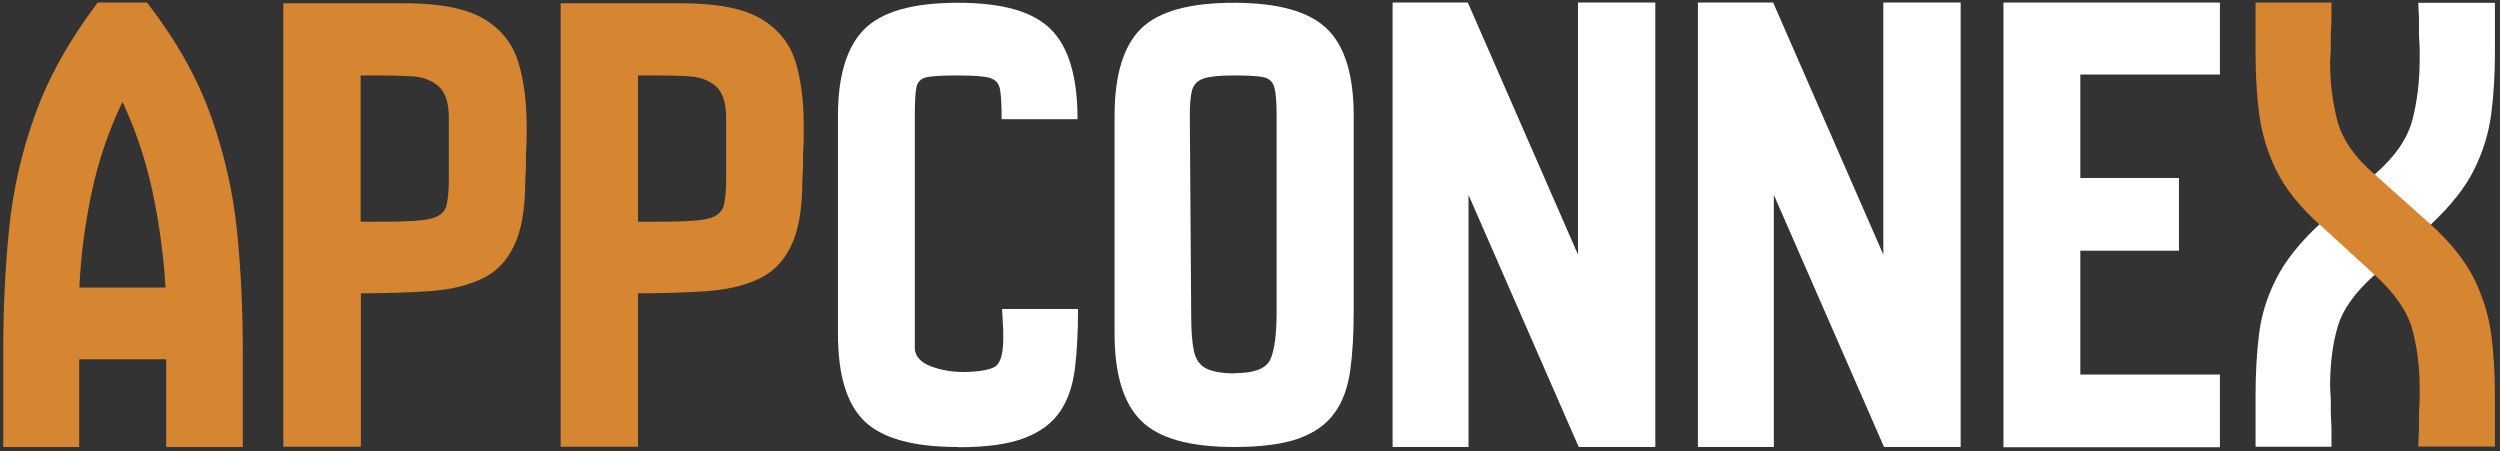 <?xml version="1.0" encoding="UTF-8"?>
<svg id="Layer_1" xmlns="http://www.w3.org/2000/svg" version="1.1" viewBox="0 0 1080 195">
  <rect x="0" y="0" width="1080" height="195" fill="#333333" stroke="none"/>
  <!-- Generator: Adobe Illustrator 29.0.1, SVG Export Plug-In . SVG Version: 2.1.0 Build 192)  -->
  <defs>
    <style>
      .st0 {
        fill: #fff;
      }

      .st1 {
        fill: #d68630;
      }
    </style>
  </defs>
  <g>
    <path class="st1" d="M1.4,193.1v-41.1c0-18.3.8-35.9,2.5-52.8s5.4-33.4,11.2-49.5C20.9,33.5,30,17.3,42.2,1.1h21.3c12.4,16,21.6,32.2,27.5,48.7,5.9,16.5,9.7,33.2,11.4,50.1,1.7,17,2.5,34.3,2.5,52.1v41.1h-33.1v-37.9h-37.6v37.9H1.4ZM34.2,124.2h37.3c-.8-13.8-2.7-27.6-5.6-41.4-3-13.8-7.3-26.7-13-38.8-5.9,12.4-10.4,25.4-13.3,39.1s-4.7,27.3-5.3,41.1h0Z"/>
    <path class="st1" d="M122.4,193.1V1.4h52.1c15.6,0,27.1,2.3,34.6,6.8,7.5,4.5,12.4,10.8,14.8,18.6,2.4,7.9,3.6,17,3.6,27.2v6.5l-.3,6.5v5.3l-.3,5.9c0,12-1.6,21.4-4.9,28.1-3.2,6.7-8,11.5-14.2,14.3-6.2,2.9-13.7,4.6-22.5,5.2-8.8.6-18.6.9-29.4.9v66.3h-33.4,0ZM155.8,95.8c9.3,0,16.5,0,21.6-.3,5.1-.2,8.9-.8,11.2-1.9,2.4-1.1,3.9-2.9,4.4-5.3s.9-6.1.9-10.8v-26.6c0-6.5-1.5-11-4.4-13.6-3-2.6-6.7-4-11.2-4.3-4.5-.3-9.3-.4-14.2-.4h-8.3v63.3h0Z"/>
    <path class="st1" d="M242.2,193.1V1.4h52.1c15.6,0,27.1,2.3,34.6,6.8,7.5,4.5,12.4,10.8,14.8,18.6,2.4,7.9,3.5,17,3.5,27.2v6.5l-.3,6.5v5.3l-.3,5.9c0,12-1.6,21.4-4.9,28.1-3.2,6.7-8,11.5-14.2,14.3-6.2,2.9-13.7,4.6-22.5,5.2-8.8.6-18.6.9-29.4.9v66.3h-33.4ZM275.6,95.8c9.3,0,16.5,0,21.6-.3,5.1-.2,8.9-.8,11.2-1.9s3.9-2.9,4.4-5.3.9-6.1.9-10.8v-26.6c0-6.5-1.5-11-4.4-13.6-3-2.6-6.7-4-11.2-4.3-4.5-.3-9.3-.4-14.2-.4h-8.3v63.3h0Z"/>
    <path class="st0" d="M413.7,193.1c-19.1,0-32.5-3.7-40.2-11.1-7.7-7.4-11.5-20-11.5-37.7V50c0-17.3,3.8-29.8,11.4-37.4,7.6-7.6,21-11.4,40.4-11.4s32.5,3.8,40.2,11.5c7.7,7.7,11.5,20.6,11.5,38.8h-32.8c0-5.9-.2-10.2-.7-12.9s-2-4.3-4.6-5c-2.6-.7-7.1-1-13.6-1s-10.5.2-13.2.7c-2.7.5-4.2,2-4.7,4.4-.5,2.5-.7,6.6-.7,12.3v100.9c.4,3.4,2.8,5.8,7.1,7.4,4.3,1.6,9,2.4,13.9,2.4s11-.7,13.5-2.2c2.5-1.5,3.7-5.6,3.7-12.3s0-3.3-.1-5.2c-.1-1.9-.2-4.4-.4-7.5h32.8c0,9.5-.4,17.9-1.3,25.4-.9,7.5-3,13.8-6.4,18.8-3.4,5-8.5,8.9-15.4,11.5-6.9,2.7-16.5,4-28.7,4h0Z"/>
    <path class="st0" d="M533,193.1c-19.1,0-32.5-3.8-40.1-11.4-7.6-7.6-11.4-20.1-11.4-37.4V50c0-17.5,3.8-30.1,11.4-37.6,7.6-7.5,21-11.2,40.1-11.2s32.3,3.7,40.1,11.1c7.8,7.4,11.7,20,11.7,37.7v84.9c0,9.5-.5,17.9-1.5,25.1-1,7.3-3.2,13.4-6.7,18.3-3.5,4.9-8.6,8.6-15.5,11.1-6.9,2.5-16.3,3.7-28.1,3.7h0ZM533.5,161.2c8.7,0,13.8-2.1,15.5-6.4,1.7-4.2,2.5-10.9,2.5-20V50c0-5.7-.3-9.8-1-12.3-.7-2.5-2.3-3.9-4.9-4.4-2.6-.5-6.8-.7-12.7-.7s-10.2.4-12.9,1.3c-2.7.9-4.3,2.6-5,5-.7,2.5-1,6.2-1,11.1l.6,86.4c0,6.7.4,11.8,1.2,15.4s2.6,6,5.3,7.4c2.8,1.4,6.9,2.1,12.4,2.1h0Z"/>
    <path class="st0" d="M601.6,193.1V1.1h32.5l47.6,108.9V1.1h33.4v192h-33.1l-47.6-108.9v108.9h-32.8,0Z"/>
    <path class="st0" d="M733.5,193.1V1.1h32.5l47.6,108.9V1.1h33.4v192h-33.1l-47.6-108.9v108.9h-32.8,0Z"/>
    <path class="st0" d="M865.5,193.1V1.1h93.5v31.1h-60.3v44.7h42.6v31.4h-42.6v53.5h60.3v31.4h-93.5Z"/>
  </g>
  <g>
    <path class="st0" d="M1025.8,118.8c-8.5,7.5-13.8,15-16,22.6-2.2,7.6-3.2,16.1-3.2,25.6l.3,5.6v5.6l.3,7.1v7.7h-32.8v-22.2c0-9.5.5-18.3,1.5-26.4,1-8.2,3.4-16.1,7.4-23.9,3.9-7.8,10.1-15.6,18.6-23.5l23.9-21.6c8.9-7.7,14.3-15.6,16.4-23.8,2.1-8.2,3.1-16.8,3.1-25.9v-5l-.3-5.6v-7.1l-.3-6.8h33.1v21.9c0,9.1-.5,17.8-1.6,26.2-1.1,8.4-3.6,16.4-7.5,24.2-3.9,7.8-10.2,15.6-18.6,23.5l-24.2,21.9h0Z"/>
    <path class="st1" d="M1001.9,96.9c-8.5-7.7-14.6-15.4-18.5-23.2-3.8-7.8-6.3-15.9-7.4-24.2s-1.6-17.2-1.6-26.5V1.1h32.8v7.1l-.3,7.4v5.6l-.3,5.6c0,9.1,1.1,17.6,3.2,25.6,2.2,8,7.5,15.6,16,22.9l24.2,21.6c8.7,7.9,14.9,15.7,18.8,23.5,3.8,7.8,6.3,15.8,7.4,23.9,1.1,8.2,1.6,17,1.6,26.4v22.2h-33.1l.3-7.4v-7.1l.3-5.6v-5c0-9.3-1.1-17.8-3.2-25.6-2.2-7.8-7.6-15.6-16.3-23.5l-23.9-21.9h0Z"/>
  </g>
</svg>